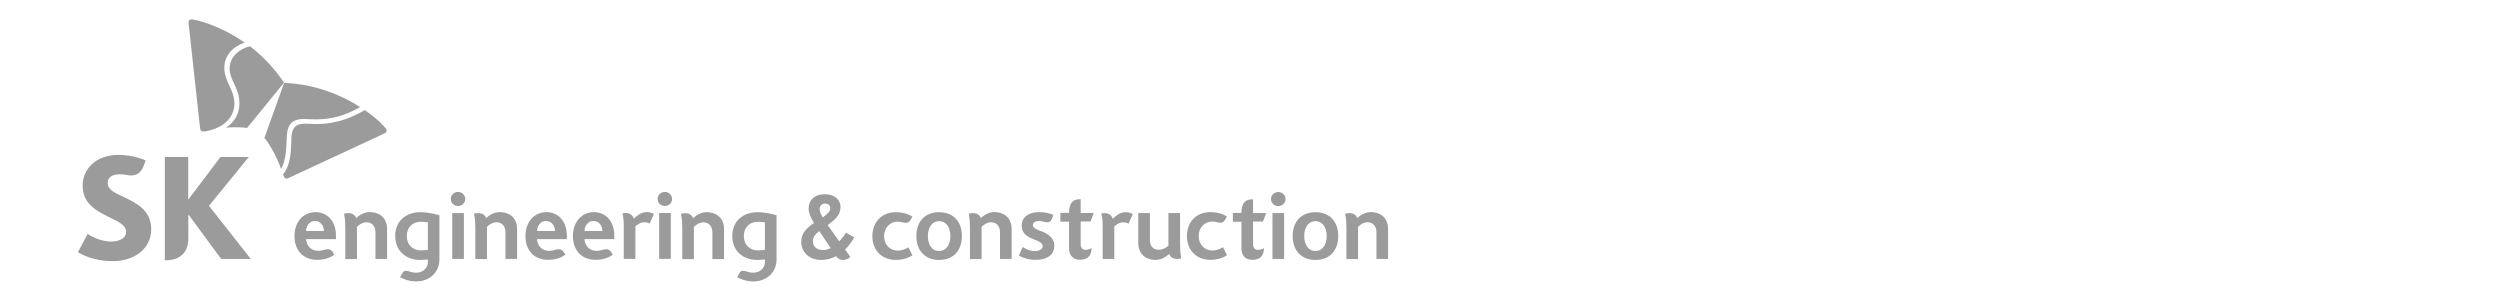 <?xml version="1.0" encoding="UTF-8"?>
<svg id="Layer_2" data-name="Layer 2" xmlns="http://www.w3.org/2000/svg" viewBox="0 0 251.3 30.23">
  <defs>
    <style>
      .cls-1 {
        fill: none;
      }

      .cls-2 {
        fill: #9c9b9b;
        fill-rule: evenodd;
      }
    </style>
  </defs>
  <g id="Layer_1-2" data-name="Layer 1">
    <g>
      <rect class="cls-1" width="251.3" height="30.23"/>
      <g>
        <path class="cls-2" d="M12.39,19.78c-.86-.4-1.57-.73-1.57-1.39,0-.51,.4-.87,1.2-.87,.29,0,.53,.03,.78,.08,.13,.02,.27,.04,.38,.04,.7,0,1.09-.42,1.35-1.2l.11-.32c-.11-.05-1.25-.55-2.73-.55-2.36,0-3.61,1.51-3.6,3.08,0,.79,.25,1.37,.64,1.82,.5,.58,1.21,.96,1.88,1.29,.97,.48,1.85,.83,1.85,1.54,0,.63-.65,.98-1.51,.98-1.19,0-2.23-.68-2.36-.76l-.98,1.83c.17,.1,1.43,.9,3.5,.9,2.2,0,3.87-1.26,3.87-3.21s-1.55-2.65-2.8-3.26h0Z"/>
        <path class="cls-2" d="M21.01,20.68l4-4.9h-2.85l-3.19,4.23h-.05v-4.23h-2.35v10.38h.14c1.01,0,2.22-.47,2.22-2.17v-2.38h.05l3.25,4.42h2.98l-4.21-5.35h0Z"/>
        <path class="cls-2" d="M25.13,4.66c-.83,.16-2.05,.91-2.05,2.23,0,1.2,.99,1.93,.99,3.51,0,1.19-.65,1.99-1.36,2.43,.29-.02,.6-.04,.94-.04,.72,0,1.16,.07,1.19,.07l3.71-4.55c-1.03-1.54-2.23-2.74-3.42-3.66h0Z"/>
        <path class="cls-2" d="M28.25,16.95c.47-.73,.53-1.88,.57-3.06,.04-1.1,.27-1.93,1.74-1.93,.33,0,.64,.04,1.2,.04,2.15,0,3.56-.75,4.44-1.24-1.79-1.14-4.4-2.3-7.64-2.43-.21,.6-1.85,5.16-1.98,5.53,.02,.02,.31,.34,.66,.97,.53,.86,.81,1.59,1,2.13h0Z"/>
        <path class="cls-2" d="M20.42,13.22c-.19,0-.28-.12-.31-.34-.02-.21-.95-8.69-1.09-9.98-.02-.19-.07-.53-.07-.65,0-.2,.13-.3,.28-.3,.44,0,2.83,.56,5.37,2.34-.73,.21-2.06,.97-2.05,2.54,0,1.39,1,2.16,1.01,3.56,0,2.28-2.61,2.83-3.15,2.83h0Z"/>
        <path class="cls-2" d="M28.46,17.55c.04,.11,.08,.2,.11,.26,.06,.1,.13,.14,.23,.14,.06,0,.13-.02,.21-.06,.2-.09,7.93-3.69,9.1-4.23,.17-.08,.49-.23,.6-.29,.11-.06,.16-.15,.16-.25,0-.05-.02-.1-.05-.15-.15-.24-.89-1.03-2.15-1.9-.99,.55-2.55,1.39-4.85,1.4-.57,0-.69-.04-1.08-.04-1.13,0-1.41,.49-1.45,1.47,0,.19-.01,.44-.02,.71-.04,.88-.14,2.1-.81,2.92h0Z"/>
        <path class="cls-2" d="M54.89,21.33c-1.12,0-2.07,.91-2.07,2.4s.92,2.39,2.29,2.39c1.09,0,1.65-.48,1.72-.52,0,0-.11-.17-.14-.22-.15-.25-.33-.33-.52-.33-.39,0-.44,.16-.96,.16-.9,0-1.21-.7-1.23-1.17h3v-.35c0-1.43-.83-2.37-2.1-2.37Zm-.9,1.89c0-.53,.37-1.01,.89-1.01,.58,0,.9,.5,.91,1.01h-1.79Zm78.24-1.89c-1.44,0-2.29,.96-2.29,2.4s.86,2.4,2.29,2.4c1.51,0,2.29-1.03,2.29-2.4,0-1.45-.85-2.4-2.29-2.4Zm0,3.9c-.73,0-1.13-.64-1.13-1.5s.42-1.5,1.13-1.5,1.13,.63,1.13,1.5-.41,1.5-1.13,1.5Zm-72.57-3.9c-1.12,0-2.07,.91-2.07,2.4s.92,2.39,2.29,2.39c1.09,0,1.65-.48,1.72-.52,0,0-.11-.17-.14-.22-.15-.25-.33-.33-.52-.33-.39,0-.44,.16-.96,.16-.9,0-1.21-.7-1.23-1.17h3v-.35c0-1.43-.82-2.37-2.1-2.37Zm-.9,1.89c0-.53,.37-1.01,.89-1.01,.58,0,.9,.5,.9,1.01h-1.79Zm79.08-1.91c-.73,0-1.25,.46-1.41,.62-.05-.19-.27-.51-.78-.51-.18,0-.42,.05-.44,.06,.04,.18,.13,.59,.13,1.44v3.12h1.17v-3.24c.06-.06,.48-.46,.94-.46,.6,0,.91,.44,.91,1v2.69h1.17v-2.98c0-1.42-1.09-1.73-1.7-1.73Zm-74.12,.67c-.09-.21-.25-.57-.84-.57-.16,0-.31,.04-.31,.04,.03,.16,.13,.5,.13,1.11v3.46h1.17v-3.27c.14-.11,.44-.4,.9-.41,.31,0,.5,.12,.53,.14l.43-.97s-.26-.19-.76-.19c-.56,0-1.05,.46-1.25,.66Zm2.54,4.04h1.17v-4.61h-1.17v4.61Zm-29.05-4.71c-.73,0-1.25,.46-1.41,.62-.05-.19-.27-.51-.78-.51-.18,0-.42,.05-.44,.06,.04,.18,.13,.59,.13,1.44v3.12h1.17v-3.24c.06-.06,.48-.46,.94-.46,.6,0,.92,.44,.92,1v2.69h1.17v-2.98c0-1.42-1.09-1.73-1.7-1.73Zm13.07,0c-.73,0-1.25,.46-1.41,.62-.05-.19-.27-.51-.78-.51-.18,0-.42,.05-.44,.06,.04,.18,.13,.59,.13,1.44v3.12h1.17v-3.24c.06-.06,.48-.46,.94-.46,.6,0,.92,.44,.92,1v2.69h1.17v-2.98c0-1.42-1.09-1.73-1.7-1.73Zm-18.61,.02c-1.12,0-2.07,.91-2.07,2.4s.92,2.39,2.29,2.39c1.09,0,1.65-.48,1.72-.52,0,0-.11-.17-.13-.22-.15-.25-.33-.33-.52-.33-.38,0-.43,.16-.96,.16-.9,0-1.21-.7-1.23-1.17h3v-.35c0-1.43-.82-2.37-2.1-2.37Zm-.9,1.89c0-.53,.37-1.01,.88-1.01,.58,0,.9,.5,.91,1.01h-1.79Zm8.96,.51c0,1.51,1.09,2.4,2.52,2.4,.29,0,.72-.04,.76-.05v.29c0,.52-.46,1.04-1.16,1.04-.53,0-.76-.19-1.03-.19-.3,0-.39,.26-.49,.43-.03,.06-.12,.21-.12,.21,.08,.04,.74,.43,1.61,.43,1.38,0,2.35-.93,2.35-2.22v-4.43c-.08-.03-1.01-.31-1.93-.31-1.37,0-2.52,.84-2.52,2.4Zm3.28-1.37v2.75s-.4,.06-.69,.06c-.82,0-1.43-.54-1.43-1.44,0-.83,.53-1.44,1.43-1.44,.25,0,.65,.05,.69,.06Zm2.45,3.67h1.17v-4.61h-1.17v4.61Zm.58-6.74c-.4,0-.73,.32-.73,.71s.33,.71,.73,.71,.73-.32,.73-.71-.33-.71-.73-.71Zm63.57,3l.34-.88h-1.32v-1.38s-.1,0-.11,0c-.52,0-1.06,.22-1.06,1.36h0s-.87,.01-.87,.01v.88h.87v2.68c0,.76,.45,1.15,1.08,1.15,.52,0,1.18-.16,1.18-1.18-.04,.03-.29,.18-.56,.18-.38,0-.53-.23-.53-.57v-2.28h.98Zm-9.61-.98c-.73,0-1.25,.46-1.41,.62-.05-.19-.27-.51-.78-.51-.18,0-.42,.05-.44,.06,.04,.18,.13,.59,.13,1.44v3.12h1.17v-3.24c.06-.06,.48-.46,.94-.46,.6,0,.91,.44,.91,1v2.69h1.17v-2.98c0-1.42-1.09-1.73-1.7-1.73Zm-5.6,.02c-1.44,0-2.29,.96-2.29,2.4s.86,2.4,2.29,2.4c1.51,0,2.29-1.03,2.29-2.4,0-1.45-.85-2.4-2.29-2.4Zm0,3.9c-.73,0-1.13-.64-1.13-1.5s.42-1.5,1.13-1.5,1.13,.63,1.13,1.5-.41,1.5-1.13,1.5Zm10.3-1.97c-.46-.18-.87-.31-.87-.63,0-.25,.23-.41,.6-.41,.41,0,.58,.13,.85,.13,.37,0,.49-.4,.54-.56,.01-.05,.06-.19,.06-.19-.05-.02-.61-.28-1.44-.28-1.1,0-1.74,.56-1.74,1.36,0,.85,.64,1.14,1.2,1.37,.39,.15,.91,.33,.91,.68,0,.31-.31,.51-.78,.51s-.89-.18-1.23-.41l-.38,.86c.38,.23,.95,.43,1.7,.43,.99,0,1.86-.4,1.86-1.43,0-.84-.76-1.23-1.28-1.44Zm17.15,1.92c-.79,0-1.36-.63-1.36-1.45,0-.91,.65-1.46,1.36-1.46,.39,0,.55,.12,.8,.12,.27,0,.42-.13,.56-.4,.07-.15,.12-.23,.12-.23-.06-.04-.65-.44-1.66-.44-1.47,0-2.36,1.05-2.36,2.41,0,1.47,1.01,2.39,2.36,2.39,.98,0,1.57-.4,1.67-.47l-.41-.8c-.09,.06-.51,.33-1.09,.33Zm-55.02-5.89c-.4,0-.73,.32-.73,.71s.32,.71,.73,.71,.73-.32,.73-.71-.33-.71-.73-.71Zm45.03,2.7c-.09-.21-.25-.57-.84-.57-.16,0-.31,.04-.31,.04,.03,.16,.13,.5,.13,1.11v3.46h1.17v-3.27c.14-.11,.44-.4,.9-.41,.31,0,.5,.12,.53,.14l.43-.97s-.26-.19-.76-.19c-.56,0-1.05,.46-1.25,.66Zm6.76-.57h-1.17v3.27c-.06,.06-.47,.42-.97,.42-.53,0-.89-.33-.89-.98v-2.71h-1.17v2.98c0,1.42,1.09,1.73,1.7,1.73,.73,0,1.25-.46,1.41-.61,.05,.19,.27,.51,.78,.51,.18,0,.41-.05,.44-.06-.04-.18-.13-.6-.13-1.44v-3.12Zm-45.01,2.31c0,1.51,1.09,2.4,2.52,2.4,.29,0,.72-.04,.76-.05v.29c0,.52-.46,1.04-1.16,1.04-.53,0-.75-.19-1.03-.19-.3,0-.39,.26-.48,.43-.03,.06-.12,.21-.12,.21,.08,.04,.74,.43,1.61,.43,1.38,0,2.35-.93,2.35-2.22v-4.43c-.08-.03-1.01-.31-1.93-.31-1.37,0-2.52,.84-2.52,2.4Zm3.28-1.37v2.75s-.4,.06-.69,.06c-.82,0-1.43-.54-1.43-1.44,0-.83,.53-1.44,1.43-1.44,.25,0,.65,.05,.69,.06Zm-5.81-1.04c-.73,0-1.25,.46-1.41,.62-.05-.19-.27-.51-.78-.51-.18,0-.42,.05-.44,.06,.04,.18,.13,.59,.13,1.44v3.12h1.17v-3.24c.06-.06,.48-.46,.94-.46,.6,0,.92,.44,.92,1v2.69h1.17v-2.98c0-1.42-1.09-1.73-1.7-1.73Zm57.41-2.02c-.4,0-.73,.32-.73,.71s.33,.71,.73,.71,.73-.32,.73-.71-.32-.71-.73-.71Zm-43.45,4.09c-.1,.15-.33,.51-.68,.87-.25-.35-.51-.72-.77-1.09-.12-.17-.26-.36-.39-.55,.93-.67,1.29-1.1,1.29-1.84,0-.61-.49-1.25-1.59-1.25s-1.62,.65-1.62,1.46c0,.42,.23,.92,.54,1.43-.64,.43-1.28,.96-1.28,1.89,0,.98,.75,1.82,2.01,1.82,.57,0,1.08-.15,1.5-.38,.01,.02,.03,.04,.04,.06,.1,.15,.3,.32,.67,.32,.27,0,.48-.12,.59-.2,.04-.03,.1-.08,.13-.1-.13-.18-.31-.44-.53-.75,.51-.49,.81-1.01,.92-1.22l-.83-.48Zm-2.12-2.93c.39,0,.54,.23,.54,.47,0,.31-.26,.58-.76,.93-.18-.32-.31-.62-.31-.84,0-.34,.23-.55,.52-.55Zm-.2,4.67c-.69,0-1.01-.41-1.01-.89,0-.44,.3-.75,.65-1.01,.1,.15,.21,.31,.3,.45,.29,.44,.59,.88,.84,1.26-.24,.12-.5,.2-.78,.2Zm7.51,.06c-.79,0-1.36-.63-1.36-1.45,0-.91,.65-1.46,1.36-1.46,.39,0,.55,.12,.81,.12,.27,0,.42-.13,.55-.4,.07-.15,.12-.23,.12-.23-.06-.04-.65-.44-1.66-.44-1.47,0-2.36,1.05-2.36,2.41,0,1.47,1.01,2.39,2.36,2.39,.98,0,1.57-.4,1.67-.47l-.41-.8c-.09,.06-.51,.33-1.09,.33Zm36.71-2.89l.34-.88h-1.32v-1.38s-.11,0-.11,0c-.52,0-1.06,.22-1.06,1.36h0s-.86,.01-.86,.01v.88h.86v2.68c0,.76,.45,1.15,1.08,1.15,.51,0,1.18-.16,1.18-1.18-.04,.03-.29,.18-.56,.18-.38,0-.53-.23-.53-.57v-2.28h.98Zm.97,3.73h1.17v-4.61h-1.17v4.61Z"/>
      </g>
    </g>
  </g>
</svg>